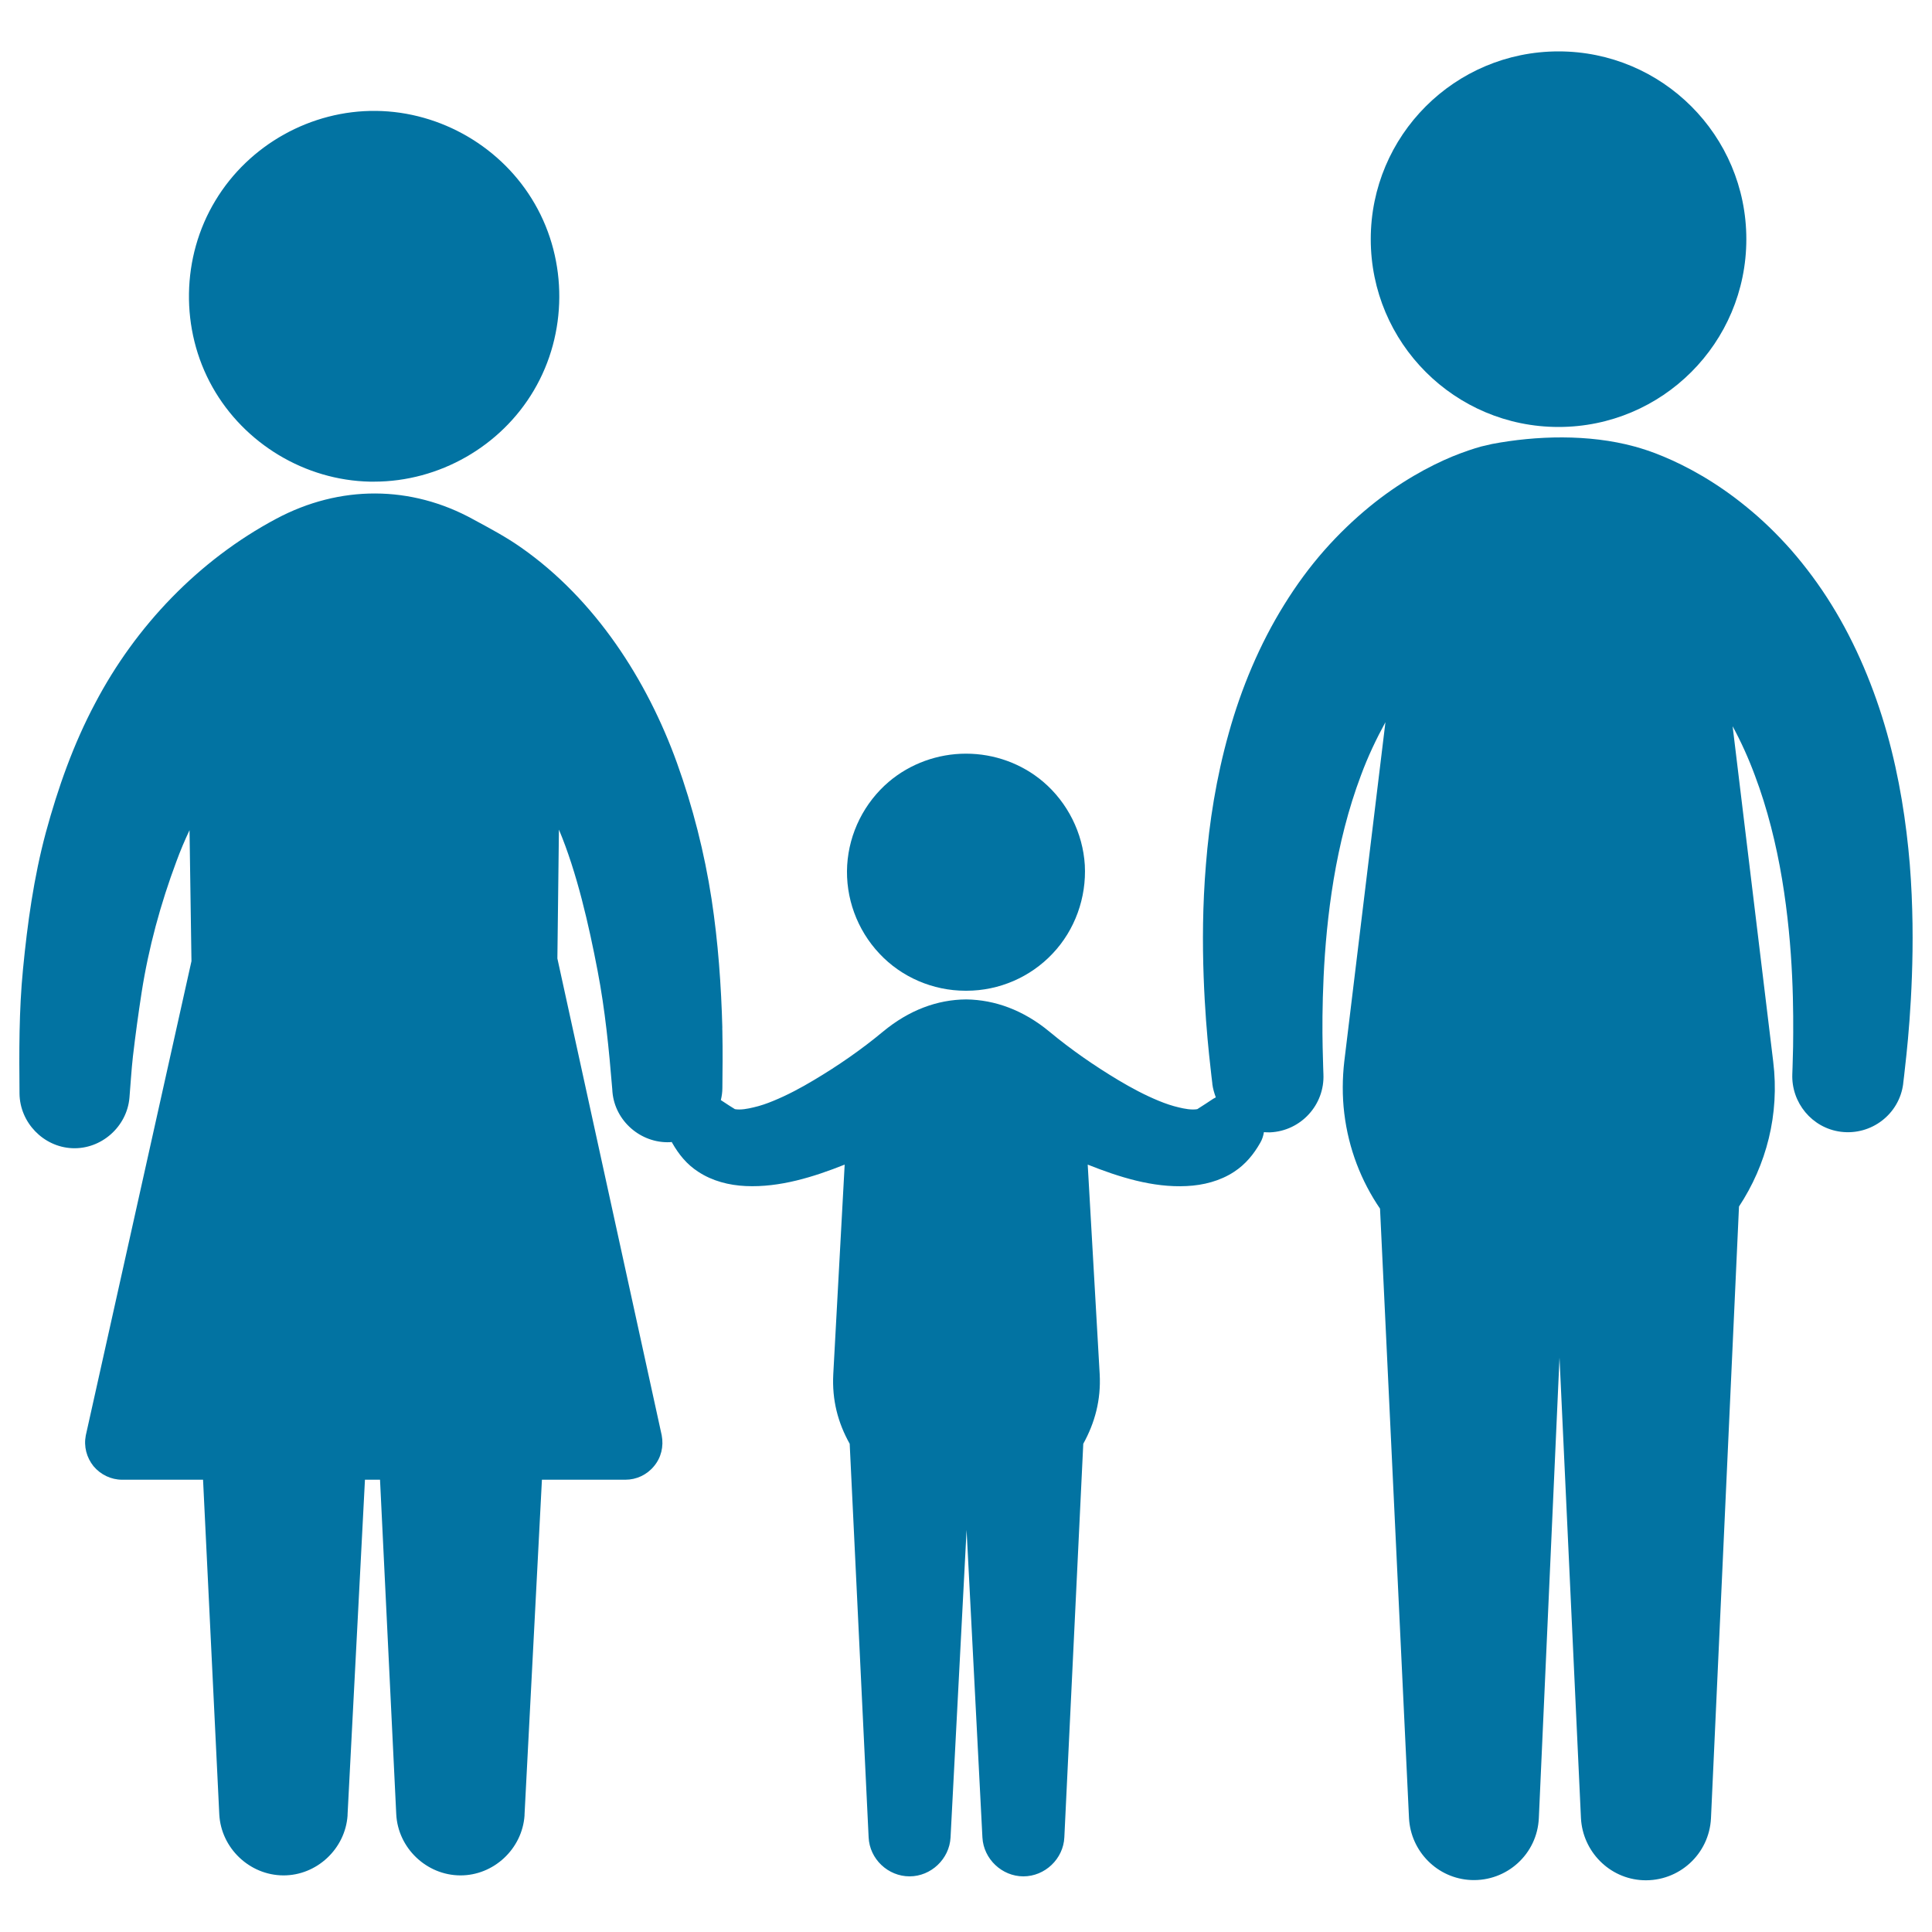 <svg xmlns="http://www.w3.org/2000/svg" viewBox="0 0 1000 1000" style="fill:#0273a2">
<title>Father Mother And Son Silhouette SVG icon</title>
<g><g><path d="M806.7,221c53.7,0,97.2-43.5,97.2-97.2c0-53.7-43.5-97.2-97.2-97.2c-53.7,0-97.2,43.5-97.2,97.2C709.5,177.5,753,221,806.7,221z"/><path d="M988.5,447.3c-1.8-21.5-5.3-44.7-11.8-67.8c-6.5-23.1-16.1-46.2-28.7-66.5c-6.3-10.2-13.4-19.7-20.8-28.2c-7.5-8.5-15.3-16-23.2-22.4c-15.7-12.9-31.2-21.2-43-26.1c-5.9-2.5-11-4.1-15-5.2c-23.8-6.5-51-5.6-73.7-1.3c-1.8,0.4-3.5,0.8-5.6,1.3c-4,1.1-9.1,2.8-15,5.2c-11.8,4.9-27.3,13.2-43,26.1c-7.8,6.4-15.7,13.9-23.2,22.4c-7.5,8.5-14.5,18-20.8,28.2c-12.7,20.4-22.3,43.4-28.7,66.5c-6.5,23.1-10.1,46.3-11.8,67.8c-1.8,21.5-1.8,41.3-1.2,58.1c0.6,16.8,1.8,30.6,2.8,40.3c1,9.6,1.7,15.1,1.7,15.1l0,0.3c0.3,2.4,1,4.7,1.8,6.9c-0.4,0.2-0.9,0.5-1.3,0.7c0,0-8,5.3-8.3,5.4c-3,0.5-6.6-0.2-9.5-0.9c-3.5-0.8-7-2-10.4-3.4c-7.3-3-14.2-6.7-20.9-10.7c-12.5-7.5-24.5-15.8-35.7-25.1c-13.5-11.2-28.3-16.5-43-16.7v0c0,0-0.1,0-0.1,0s-0.1,0-0.1,0v0c-14.8,0.1-29.5,5.5-43,16.7c-11.2,9.3-23.2,17.6-35.8,25.1c-6.7,4-13.6,7.7-20.9,10.7c-3.4,1.4-6.8,2.6-10.4,3.4c-2.9,0.7-6.5,1.4-9.5,0.9c-0.3-0.1-5.2-3.3-7.3-4.7c0.5-2,0.8-4.1,0.8-6.3c0.1-9.6,0.2-19.2,0-28.8c0,0.2,0,0.1,0-0.5c-0.1-2.9-0.1-2.3,0-1.3c-0.6-22.5-2.2-44.9-5.6-67.2c-3.7-24-9.7-47.6-17.9-70.4c-15.6-43.2-42.4-84.6-80.4-111.3c-7.9-5.6-16.4-10.1-24.9-14.7c-32.4-17.9-69.3-17.9-102.1-0.4c-40.2,21.4-72.8,55.6-93.7,95.4C38,385.1,30,407.8,23.7,431c-6.2,23.1-9.5,46.9-11.8,70.7c-2.1,21.4-2,42.9-1.8,64.4c0.2,14.9,12.3,27.5,27.2,28.2c15.1,0.7,28.4-11.1,29.7-26.1c0.6-7.1,1-14.3,1.8-21.4c1.3-11.1,2.8-22.1,4.5-33.1c3.6-23.1,9.8-45.9,18-67.8c2-5.5,4.3-10.9,6.8-16.2l1,67.8L44.4,743c-1.1,5.7,0.4,11.4,4,15.9c3.7,4.4,9.1,7,14.8,7h41.9l8.4,173.2c0.9,17.4,15.6,31.5,33.1,31.6c17.3,0.1,32.1-13.7,33.3-31c0-0.2,0-0.4,0-0.5l9-173.3h7.8l8.4,173.2c0.9,17.4,15.6,31.5,33.1,31.6c17.3,0.1,32.1-13.7,33.3-31c0-0.2,0-0.4,0-0.5l9-173.3h43.2c5.7,0,11.1-2.5,14.8-7c3.7-4.4,5.1-10.2,4-16l-54-246.8l0.8-66.7c9.3,22.1,15.5,49.5,20,73c3.9,20.3,5.9,40.7,7.6,61.3c0,0.5,0.1,1,0.1,1.5c1.3,15,14.6,26.6,29.7,26c0.3,0,0.7-0.1,1-0.1c0.1,0.1,0.1,0.3,0.2,0.4c3.4,6,7.6,11.2,13.5,15c7.3,4.8,15.9,7,24.6,7.4c17.6,0.8,35.1-4.7,51.2-11.1l-5.9,108.5c-0.7,13.4,2.4,25.1,8.5,36l9.8,203.7c0.5,11.2,10,20.2,21.2,20.2c11.1,0,20.6-9,21.2-20.1l8.3-159.2l8.2,159.2c0.6,11.1,10.1,20.1,21.2,20.1c11.2,0,20.7-9.1,21.2-20.2l9.8-203.7c6-10.9,9.2-22.6,8.5-36L563,602.8c16.1,6.4,33.6,12,51.2,11.1c8.6-0.4,17.3-2.6,24.6-7.4c5.8-3.8,10.1-9,13.5-15c1-1.7,1.6-3.6,1.9-5.5c1.1,0.1,2.1,0.1,3.2,0.1c15.9-0.7,28.3-14.2,27.6-30.1c0,0-0.2-5.1-0.4-14c-0.2-8.9-0.2-21.5,0.5-36.5c0.7-15,2.2-32.3,5.2-50.3c3-18,7.6-36.6,14.1-53.8c3.6-9.8,8-19,12.7-27.6l-21.3,175.6c-1,8.6-1.1,18,0,26.9c2.2,18.3,8.8,35.1,18.5,49.3l15,315.5c0.9,17.1,14.6,31.2,32.1,32c18.6,0.8,34.3-13.5,35.1-32.1l10.7-238.3l11.1,238.4c0.9,17.1,14.6,31.3,32.1,32.1c18.6,0.8,34.3-13.5,35.2-32.1l14.5-316.6c14.1-21.4,21.1-47.6,17.7-75.1l-21-173.5c4.3,7.9,8.2,16.5,11.5,25.4c6.5,17.2,11.1,35.8,14.1,53.8c3,18,4.5,35.3,5.2,50.3c0.7,15,0.6,27.6,0.5,36.5c-0.2,8.9-0.4,14-0.4,14c-0.6,14.8,10.2,28,25.1,29.9c15.8,2,30.3-9.1,32.3-24.9l0-0.2c0,0,0.7-5.5,1.7-15.1c1-9.6,2.2-23.5,2.8-40.3C990.2,488.6,990.2,468.8,988.5,447.3z"/><path d="M191.5,249.3c0.7,0,1.4,0,2.1,0c33.7,0,65.6-18.2,82.7-47.2c17.4-29.4,17.6-67,0.5-96.6c-16.8-29.2-48.5-47.7-82.1-48.1c-33.7-0.4-65.8,17.5-83.2,46.4c-17.7,29.2-18.3,66.8-1.5,96.6C126.5,229.7,157.9,248.6,191.5,249.3z"/><path d="M499.7,512.8c0.1,0,0.2,0,0.3,0c0.1,0,0.2,0,0.3,0c16.8,0,33-7,44.5-19.2c11.6-12.2,17.6-29,16.7-45.8c-1-16.6-8.9-32.4-21.6-43.2c-11.1-9.4-25.3-14.5-39.8-14.5v0c0,0-0.1,0-0.1,0c0,0-0.1,0-0.1,0v0c-14.4,0-28.7,5.1-39.8,14.5c-12.7,10.8-20.6,26.5-21.6,43.2c-1,16.8,5.1,33.5,16.7,45.8C466.6,505.8,482.9,512.8,499.7,512.8z"/></g></g>
</svg>
